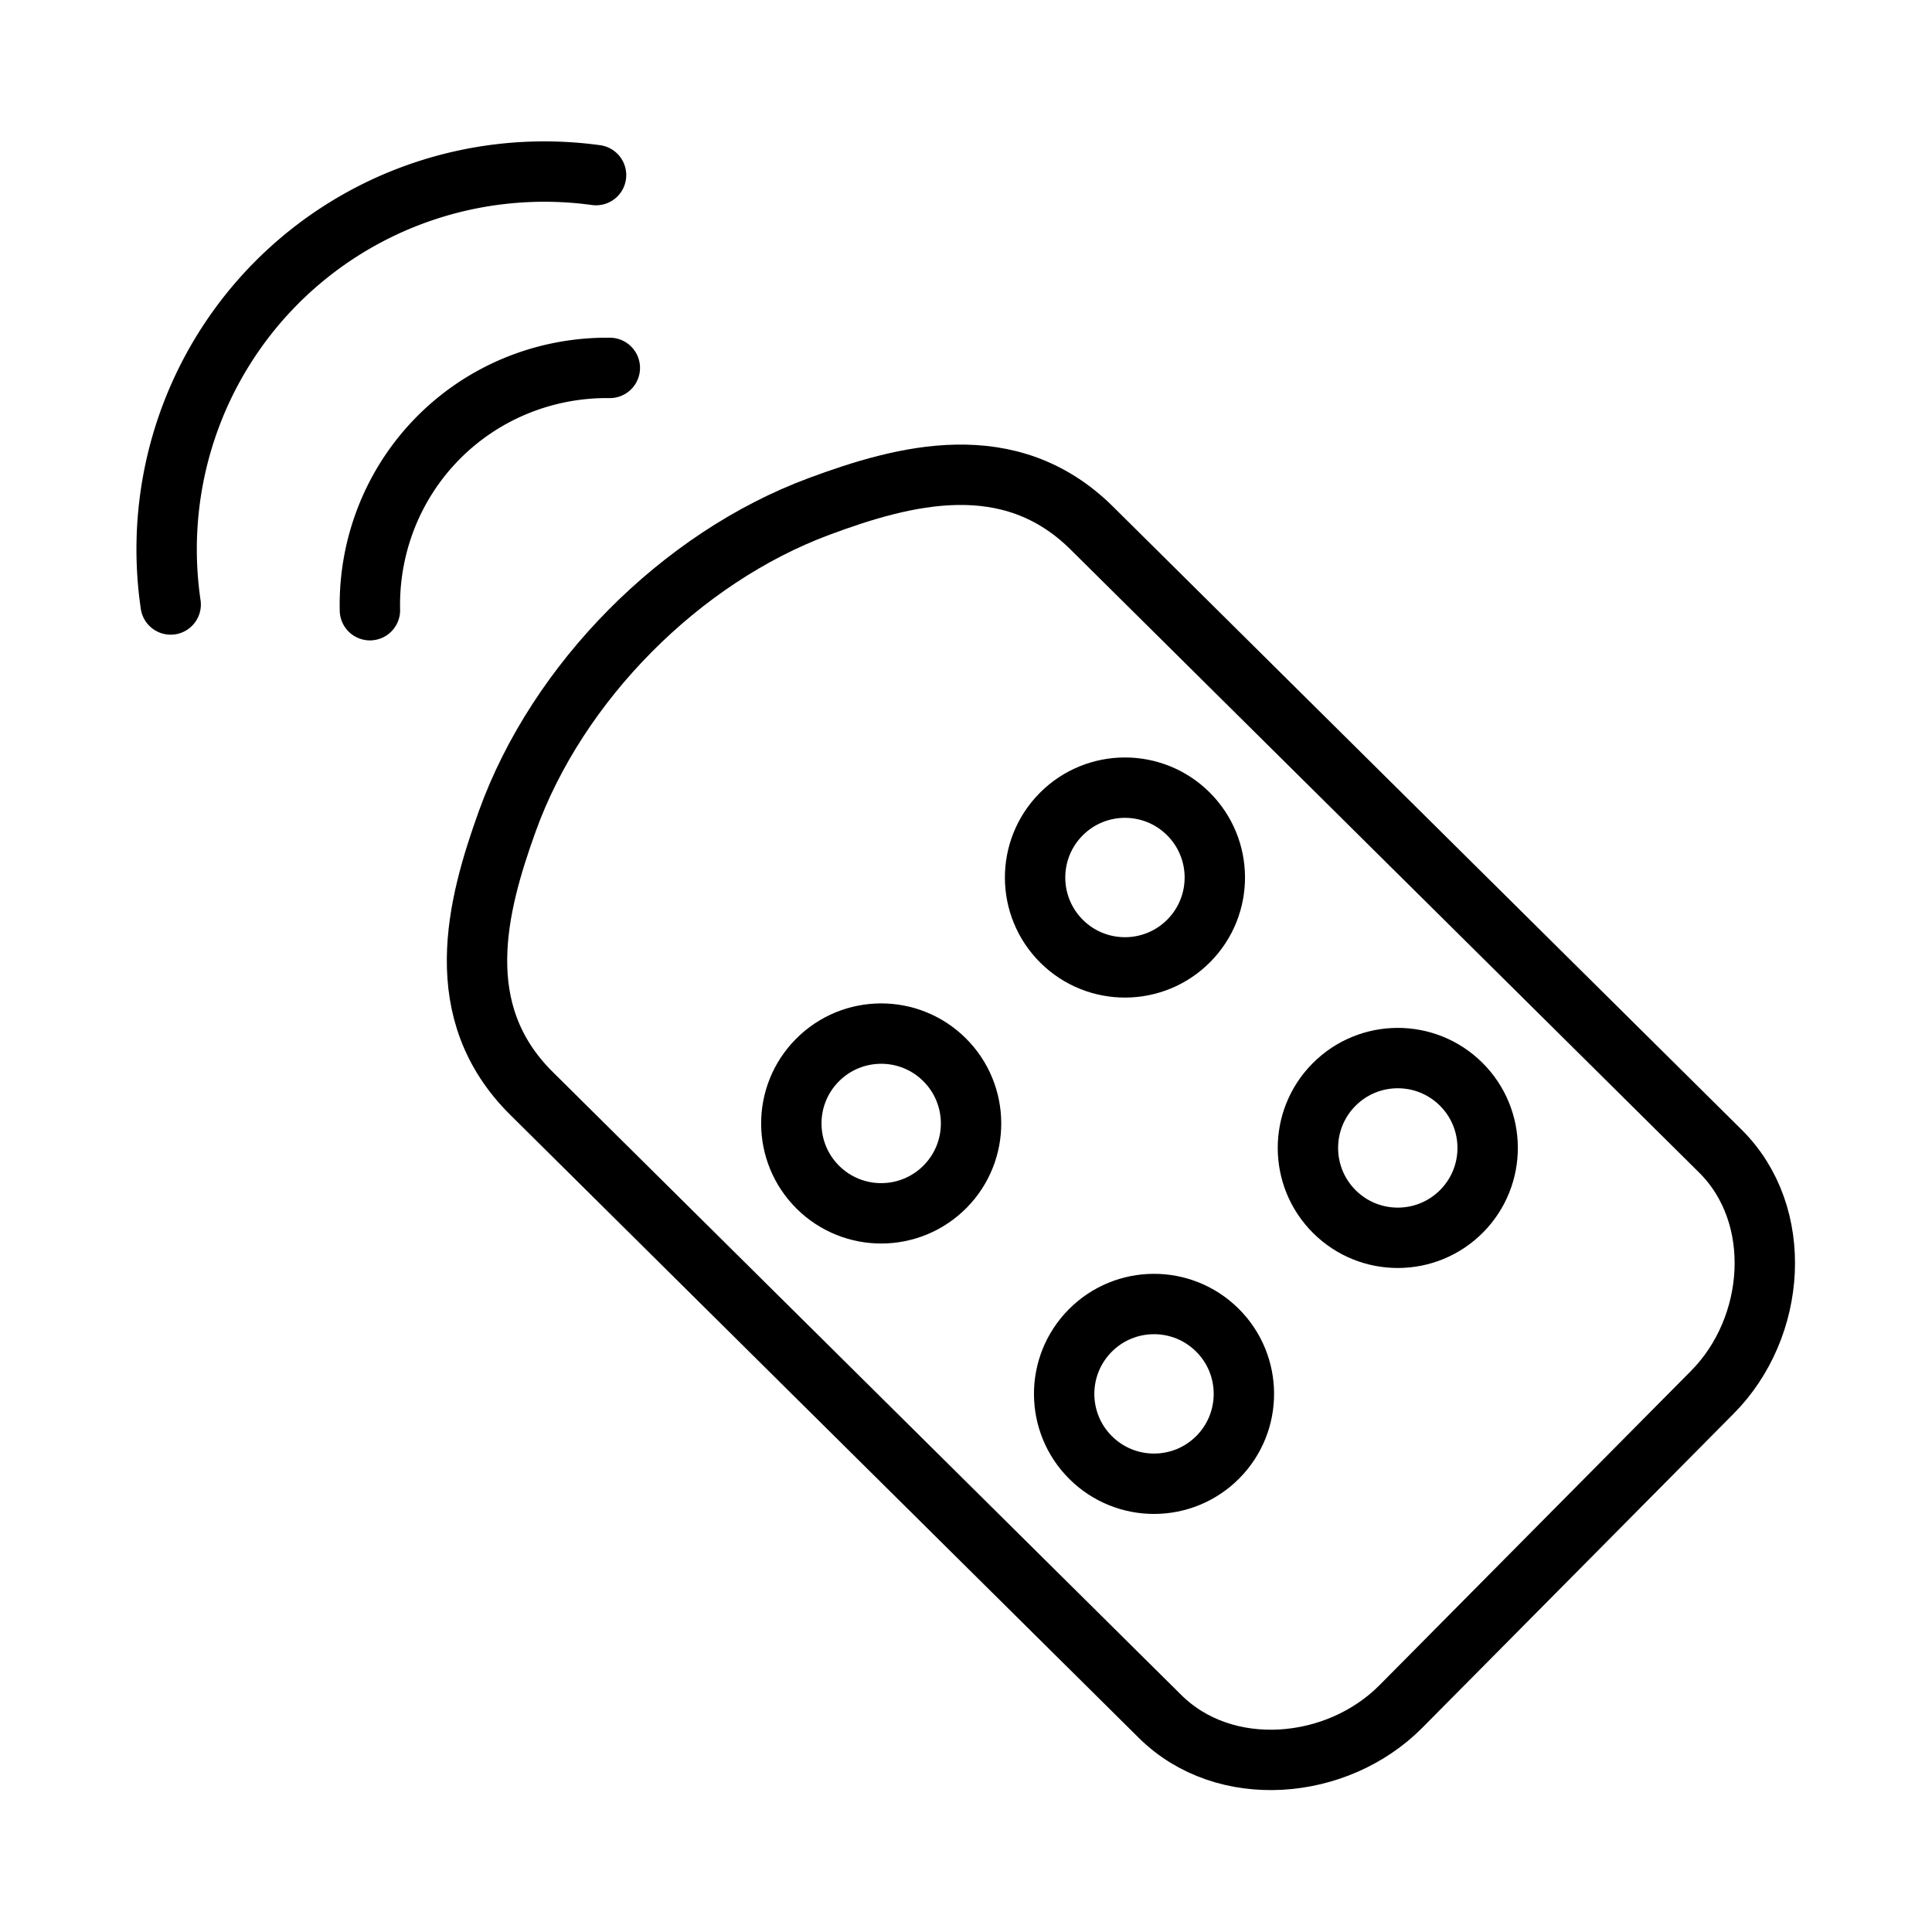 <?xml version="1.0" encoding="UTF-8"?>
<svg width="64px" height="64px" version="1.1" viewBox="0 0 64 64" xmlns="http://www.w3.org/2000/svg" xmlns:cc="http://creativecommons.org/ns#" xmlns:dc="http://purl.org/dc/elements/1.1/" xmlns:rdf="http://www.w3.org/1999/02/22-rdf-syntax-ns#" xmlns:xlink="http://www.w3.org/1999/xlink">
 <path d="m16.81 27.19c1.66-4.597 5.74-8.712 10.321-10.413 2.832-1.051 6.312-1.984 9.035 0.715l20.825 20.642c2.137 2.119 1.856 5.844-0.262 7.981l-10.321 10.413c-2.119 2.137-5.841 2.451-7.978 0.333l-20.825-20.642c-2.723-2.699-1.821-6.187-0.795-9.029z" fill="none" stroke="#000" stroke-linecap="round" stroke-width="2"/>
 <circle id="path829" transform="rotate(-45.254)" cx="-5.883" cy="46.931" r="2.977" fill="none" stroke="#000" stroke-linecap="round" stroke-width="2"/>
 <use id="use831" transform="translate(8.075 -8.147)" width="100%" height="100%" xlink:href="#path829"/>
 <use transform="translate(9.038 8.958)" width="100%" height="100%" xlink:href="#use831"/>
 <use transform="translate(9.038 8.958)" width="100%" height="100%" xlink:href="#path829"/>
 <path transform="rotate(-45.254)" d="m-5.73 22.933a7.914 8.041 0 0 1 5.646-2.411 7.914 8.041 0 0 1 5.649 2.405" fill="none" stroke="#000" stroke-linecap="round" stroke-width="2"/>
 <path transform="rotate(-45.254)" d="m-10.242 18.112a12.543 12.603 0 0 1 10.01-5.013 12.543 12.603 0 0 1 10.012 5.008" fill="none" stroke="#000" stroke-linecap="round" stroke-width="2"/>
</svg>
